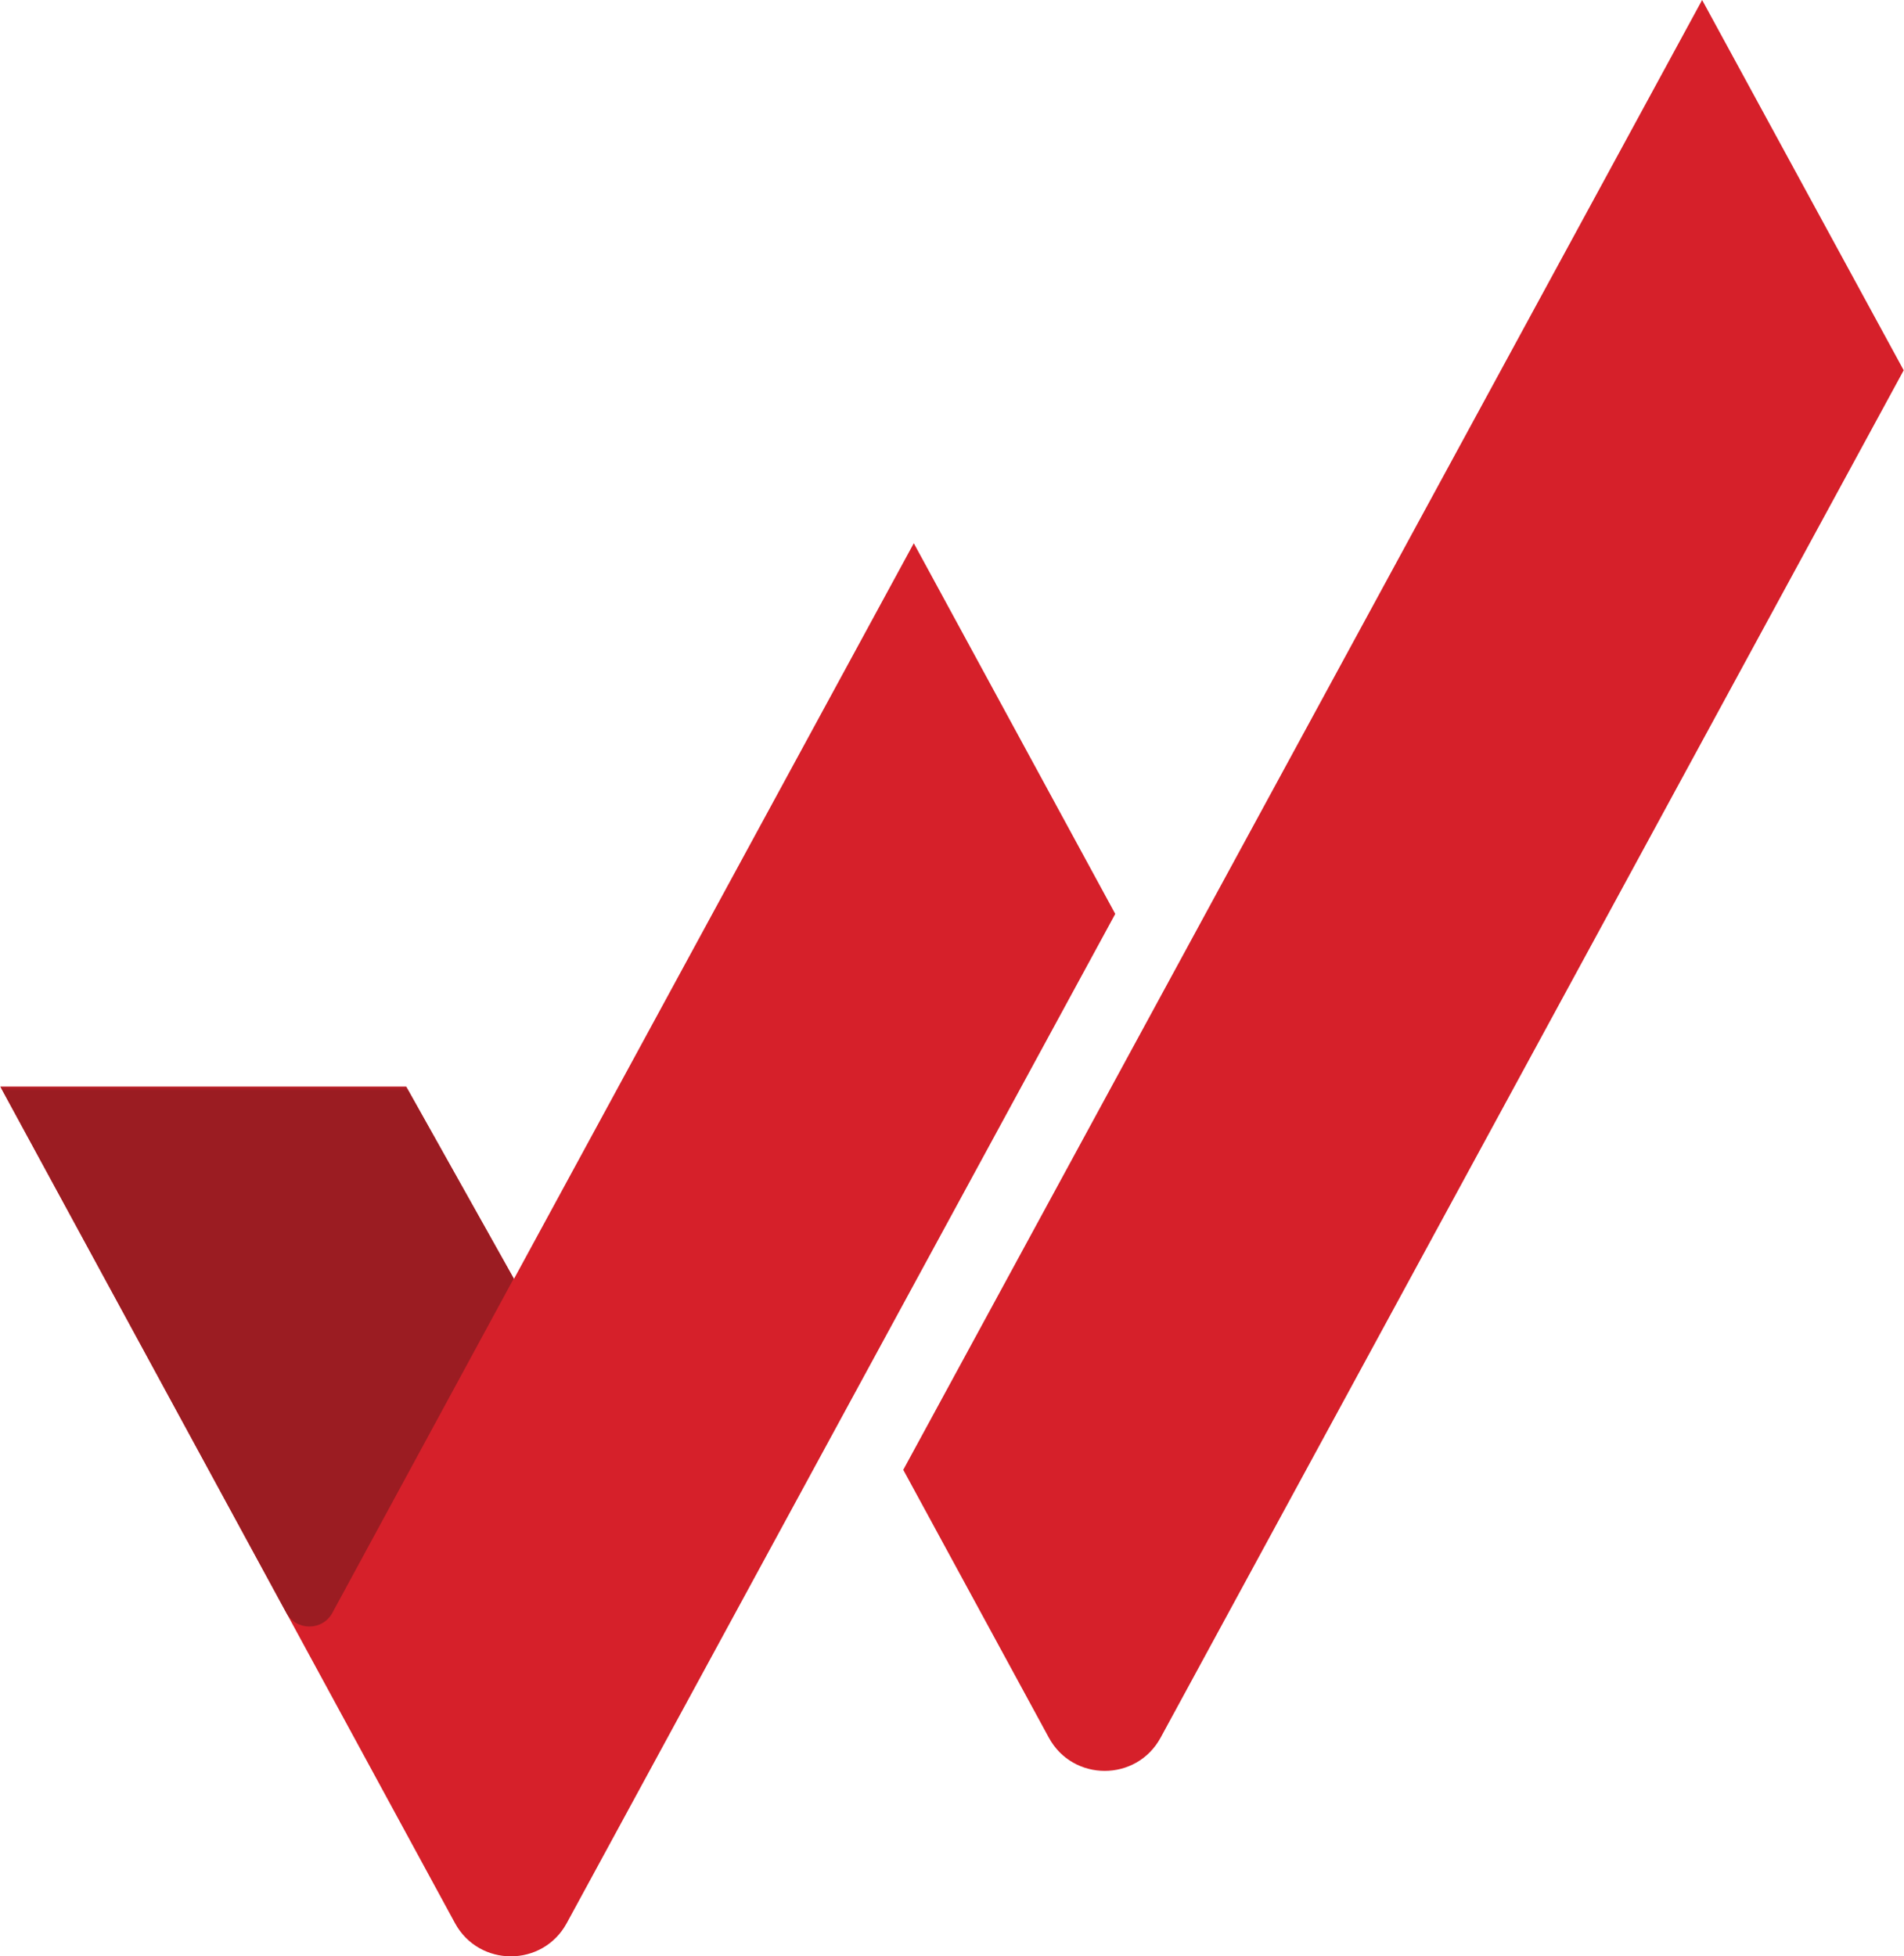 <?xml version="1.0" encoding="UTF-8"?>
<svg id="Layer_1" xmlns="http://www.w3.org/2000/svg" width="9.14in" height="9.39in" xmlns:xlink="http://www.w3.org/1999/xlink" version="1.1" viewBox="0 0 658.02 676.25">
  <!-- Generator: Adobe Illustrator 29.7.1, SVG Export Plug-In . SVG Version: 2.1.1 Build 8)  -->
  <defs>
    <style>
      .st0 {
        mask: url(#mask);
      }

      .st1 {
        fill: url(#radial-gradient);
      }

      .st2 {
        fill: #d6202a;
      }

      .st3 {
        fill: #9b1c22;
      }
    </style>
    <radialGradient id="radial-gradient" cx="31.37" cy="356.93" fx="31.37" fy="356.93" r="203.04" gradientUnits="userSpaceOnUse">
      <stop offset=".16" stop-color="#000"/>
      <stop offset=".25" stop-color="#030303"/>
      <stop offset=".34" stop-color="#0e0e0e"/>
      <stop offset=".41" stop-color="#212121"/>
      <stop offset=".49" stop-color="#3b3b3b"/>
      <stop offset=".57" stop-color="#5c5c5c"/>
      <stop offset=".64" stop-color="#858585"/>
      <stop offset=".72" stop-color="#b6b6b6"/>
      <stop offset=".79" stop-color="#ededed"/>
      <stop offset=".81" stop-color="#fff"/>
    </radialGradient>
    <mask id="mask" x="-39.4" y="375.6" width="266.22" height="191.68" maskUnits="userSpaceOnUse">
      <rect class="st1" x="-39.4" y="375.94" width="266.22" height="191.35"/>
    </mask>
  </defs>
  <g>
    <path class="st2" d="M315.81,187.77l-138.31,254.45v-.25s-37.19-66.35-37.19-66.35H0l106.85,196.57,50.32,92.58c8.33,15.33,30.33,15.33,38.66,0l189.62-348.85-69.65-128.14Z"/>
    <path class="st2" d="M588.34,0l-276.18,508.09,50.32,92.57c8.33,15.33,30.33,15.33,38.66,0l256.89-472.66L588.34,0Z"/>
  </g>
  <g class="st0">
    <path class="st3" d="M140.31,375.6H0l98.89,181.93c3.43,6.31,12.48,6.3,15.9,0l62.7-115.57-37.19-66.35Z"/>
  </g>
</svg>
